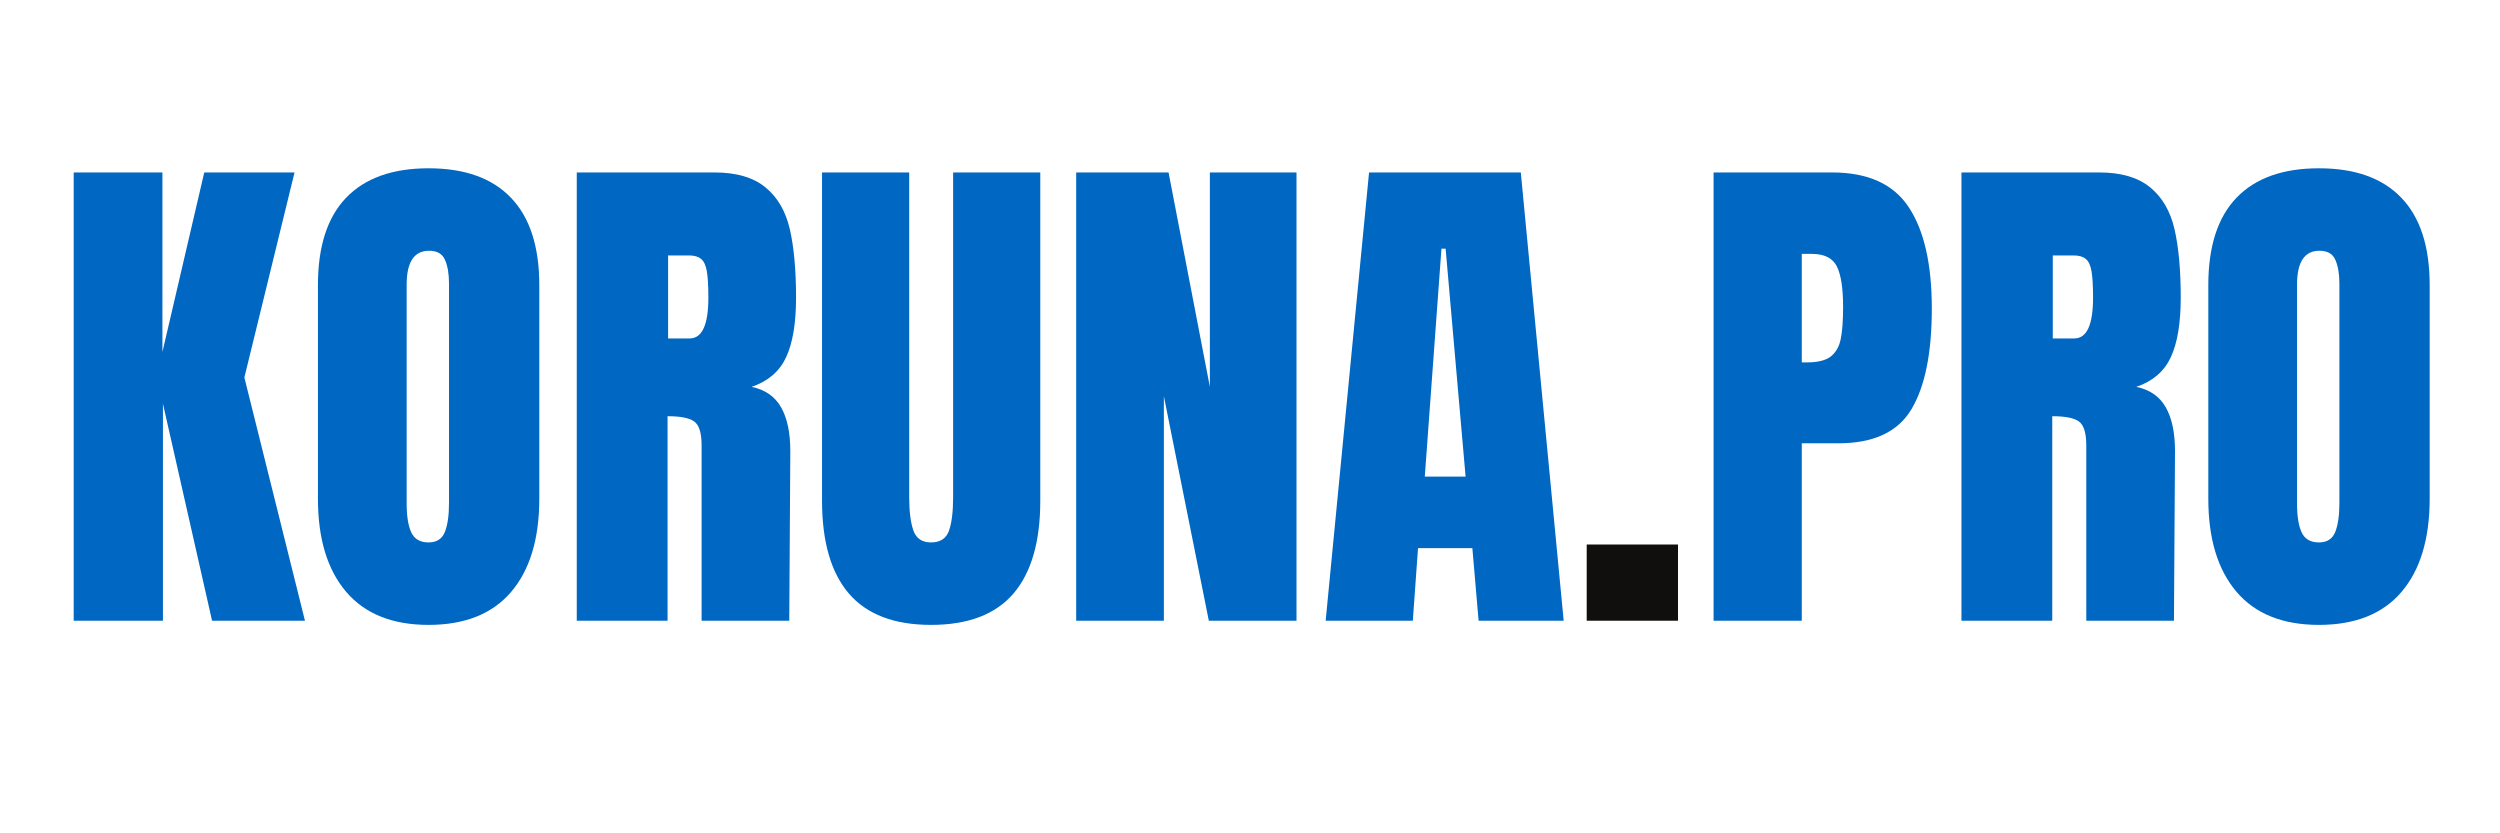 <svg xmlns="http://www.w3.org/2000/svg" xmlns:xlink="http://www.w3.org/1999/xlink" width="300" zoomAndPan="magnify" viewBox="0 0 224.88 75" height="100" preserveAspectRatio="xMidYMid meet" version="1.0"><defs><g/></defs><g fill="#0067c3" fill-opacity="1"><g transform="translate(4.792, 55.865)"><g><path d="M 1.781 0 L 1.781 -40.344 L 9.766 -40.344 L 9.766 -24.188 L 13.531 -40.344 L 21.656 -40.344 L 17.141 -21.891 L 22.594 0 L 14.234 0 L 9.812 -19.531 L 9.812 0 Z M 1.781 0 "/></g></g></g><g fill="#0067c3" fill-opacity="1"><g transform="translate(27.101, 55.865)"><g><path d="M 11.406 0.375 C 8.156 0.375 5.68 -0.617 3.984 -2.609 C 2.297 -4.598 1.453 -7.391 1.453 -10.984 L 1.453 -30.203 C 1.453 -33.68 2.297 -36.301 3.984 -38.062 C 5.68 -39.832 8.156 -40.719 11.406 -40.719 C 14.664 -40.719 17.141 -39.832 18.828 -38.062 C 20.523 -36.301 21.375 -33.68 21.375 -30.203 L 21.375 -10.984 C 21.375 -7.359 20.523 -4.555 18.828 -2.578 C 17.141 -0.609 14.664 0.375 11.406 0.375 Z M 11.406 -7.047 C 12.133 -7.047 12.625 -7.359 12.875 -7.984 C 13.125 -8.609 13.25 -9.484 13.25 -10.609 L 13.25 -30.344 C 13.25 -31.219 13.129 -31.926 12.891 -32.469 C 12.66 -33.02 12.18 -33.297 11.453 -33.297 C 10.109 -33.297 9.438 -32.281 9.438 -30.25 L 9.438 -10.562 C 9.438 -9.406 9.578 -8.531 9.859 -7.938 C 10.141 -7.344 10.656 -7.047 11.406 -7.047 Z M 11.406 -7.047 "/></g></g></g><g fill="#0067c3" fill-opacity="1"><g transform="translate(50.068, 55.865)"><g><path d="M 1.781 -40.344 L 14.188 -40.344 C 16.156 -40.344 17.68 -39.895 18.766 -39 C 19.848 -38.113 20.578 -36.863 20.953 -35.25 C 21.328 -33.633 21.516 -31.578 21.516 -29.078 C 21.516 -26.785 21.219 -25 20.625 -23.719 C 20.031 -22.438 18.992 -21.547 17.516 -21.047 C 18.734 -20.797 19.617 -20.18 20.172 -19.203 C 20.723 -18.234 21 -16.922 21 -15.266 L 20.906 0 L 13.016 0 L 13.016 -15.781 C 13.016 -16.906 12.789 -17.625 12.344 -17.938 C 11.906 -18.25 11.109 -18.406 9.953 -18.406 L 9.953 0 L 1.781 0 Z M 11.938 -25.406 C 13.062 -25.406 13.625 -26.629 13.625 -29.078 C 13.625 -30.141 13.578 -30.938 13.484 -31.469 C 13.391 -32 13.219 -32.363 12.969 -32.562 C 12.719 -32.77 12.359 -32.875 11.891 -32.875 L 10 -32.875 L 10 -25.406 Z M 11.938 -25.406 "/></g></g></g><g fill="#0067c3" fill-opacity="1"><g transform="translate(72.612, 55.865)"><g><path d="M 11.125 0.375 C 7.812 0.375 5.348 -0.562 3.734 -2.438 C 2.117 -4.32 1.312 -7.109 1.312 -10.797 L 1.312 -40.344 L 9.156 -40.344 L 9.156 -11.125 C 9.156 -9.844 9.281 -8.844 9.531 -8.125 C 9.781 -7.406 10.312 -7.047 11.125 -7.047 C 11.945 -7.047 12.484 -7.395 12.734 -8.094 C 12.984 -8.801 13.109 -9.812 13.109 -11.125 L 13.109 -40.344 L 20.953 -40.344 L 20.953 -10.797 C 20.953 -7.109 20.145 -4.32 18.531 -2.438 C 16.914 -0.562 14.445 0.375 11.125 0.375 Z M 11.125 0.375 "/></g></g></g><g fill="#0067c3" fill-opacity="1"><g transform="translate(95.016, 55.865)"><g><path d="M 1.781 0 L 1.781 -40.344 L 10.094 -40.344 L 13.812 -21.047 L 13.812 -40.344 L 21.609 -40.344 L 21.609 0 L 13.719 0 L 9.672 -20.203 L 9.672 0 Z M 1.781 0 "/></g></g></g><g fill="#0067c3" fill-opacity="1"><g transform="translate(118.546, 55.865)"><g><path d="M 0.703 0 L 4.609 -40.344 L 18.266 -40.344 L 22.125 0 L 14.469 0 L 13.906 -6.531 L 9.016 -6.531 L 8.547 0 Z M 9.625 -12.969 L 13.297 -12.969 L 11.5 -33.484 L 11.125 -33.484 Z M 9.625 -12.969 "/></g></g></g><g fill="#100f0d" fill-opacity="1"><g transform="translate(141.477, 55.865)"><g><path d="M 1.266 0 L 1.266 -6.859 L 9.484 -6.859 L 9.484 0 Z M 1.266 0 "/></g></g></g><g fill="#0067c3" fill-opacity="1"><g transform="translate(152.381, 55.865)"><g><path d="M 1.781 -40.344 L 12.453 -40.344 C 15.672 -40.344 17.969 -39.301 19.344 -37.219 C 20.727 -35.133 21.422 -32.094 21.422 -28.094 C 21.422 -24.082 20.805 -21.055 19.578 -19.016 C 18.359 -16.984 16.172 -15.969 13.016 -15.969 L 9.719 -15.969 L 9.719 0 L 1.781 0 Z M 10.188 -23.25 C 11.156 -23.25 11.867 -23.426 12.328 -23.781 C 12.785 -24.145 13.082 -24.66 13.219 -25.328 C 13.363 -26.004 13.438 -26.973 13.438 -28.234 C 13.438 -29.922 13.25 -31.141 12.875 -31.891 C 12.5 -32.641 11.742 -33.016 10.609 -33.016 L 9.719 -33.016 L 9.719 -23.25 Z M 10.188 -23.25 "/></g></g></g><g fill="#0067c3" fill-opacity="1"><g transform="translate(174.69, 55.865)"><g><path d="M 1.781 -40.344 L 14.188 -40.344 C 16.156 -40.344 17.68 -39.895 18.766 -39 C 19.848 -38.113 20.578 -36.863 20.953 -35.25 C 21.328 -33.633 21.516 -31.578 21.516 -29.078 C 21.516 -26.785 21.219 -25 20.625 -23.719 C 20.031 -22.438 18.992 -21.547 17.516 -21.047 C 18.734 -20.797 19.617 -20.18 20.172 -19.203 C 20.723 -18.234 21 -16.922 21 -15.266 L 20.906 0 L 13.016 0 L 13.016 -15.781 C 13.016 -16.906 12.789 -17.625 12.344 -17.938 C 11.906 -18.25 11.109 -18.406 9.953 -18.406 L 9.953 0 L 1.781 0 Z M 11.938 -25.406 C 13.062 -25.406 13.625 -26.629 13.625 -29.078 C 13.625 -30.141 13.578 -30.938 13.484 -31.469 C 13.391 -32 13.219 -32.363 12.969 -32.562 C 12.719 -32.77 12.359 -32.875 11.891 -32.875 L 10 -32.875 L 10 -25.406 Z M 11.938 -25.406 "/></g></g></g><g fill="#0067c3" fill-opacity="1"><g transform="translate(197.235, 55.865)"><g><path d="M 11.406 0.375 C 8.156 0.375 5.68 -0.617 3.984 -2.609 C 2.297 -4.598 1.453 -7.391 1.453 -10.984 L 1.453 -30.203 C 1.453 -33.68 2.297 -36.301 3.984 -38.062 C 5.68 -39.832 8.156 -40.719 11.406 -40.719 C 14.664 -40.719 17.141 -39.832 18.828 -38.062 C 20.523 -36.301 21.375 -33.68 21.375 -30.203 L 21.375 -10.984 C 21.375 -7.359 20.523 -4.555 18.828 -2.578 C 17.141 -0.609 14.664 0.375 11.406 0.375 Z M 11.406 -7.047 C 12.133 -7.047 12.625 -7.359 12.875 -7.984 C 13.125 -8.609 13.25 -9.484 13.25 -10.609 L 13.25 -30.344 C 13.25 -31.219 13.129 -31.926 12.891 -32.469 C 12.66 -33.02 12.18 -33.297 11.453 -33.297 C 10.109 -33.297 9.438 -32.281 9.438 -30.25 L 9.438 -10.562 C 9.438 -9.406 9.578 -8.531 9.859 -7.938 C 10.141 -7.344 10.656 -7.047 11.406 -7.047 Z M 11.406 -7.047 "/></g></g></g></svg>
